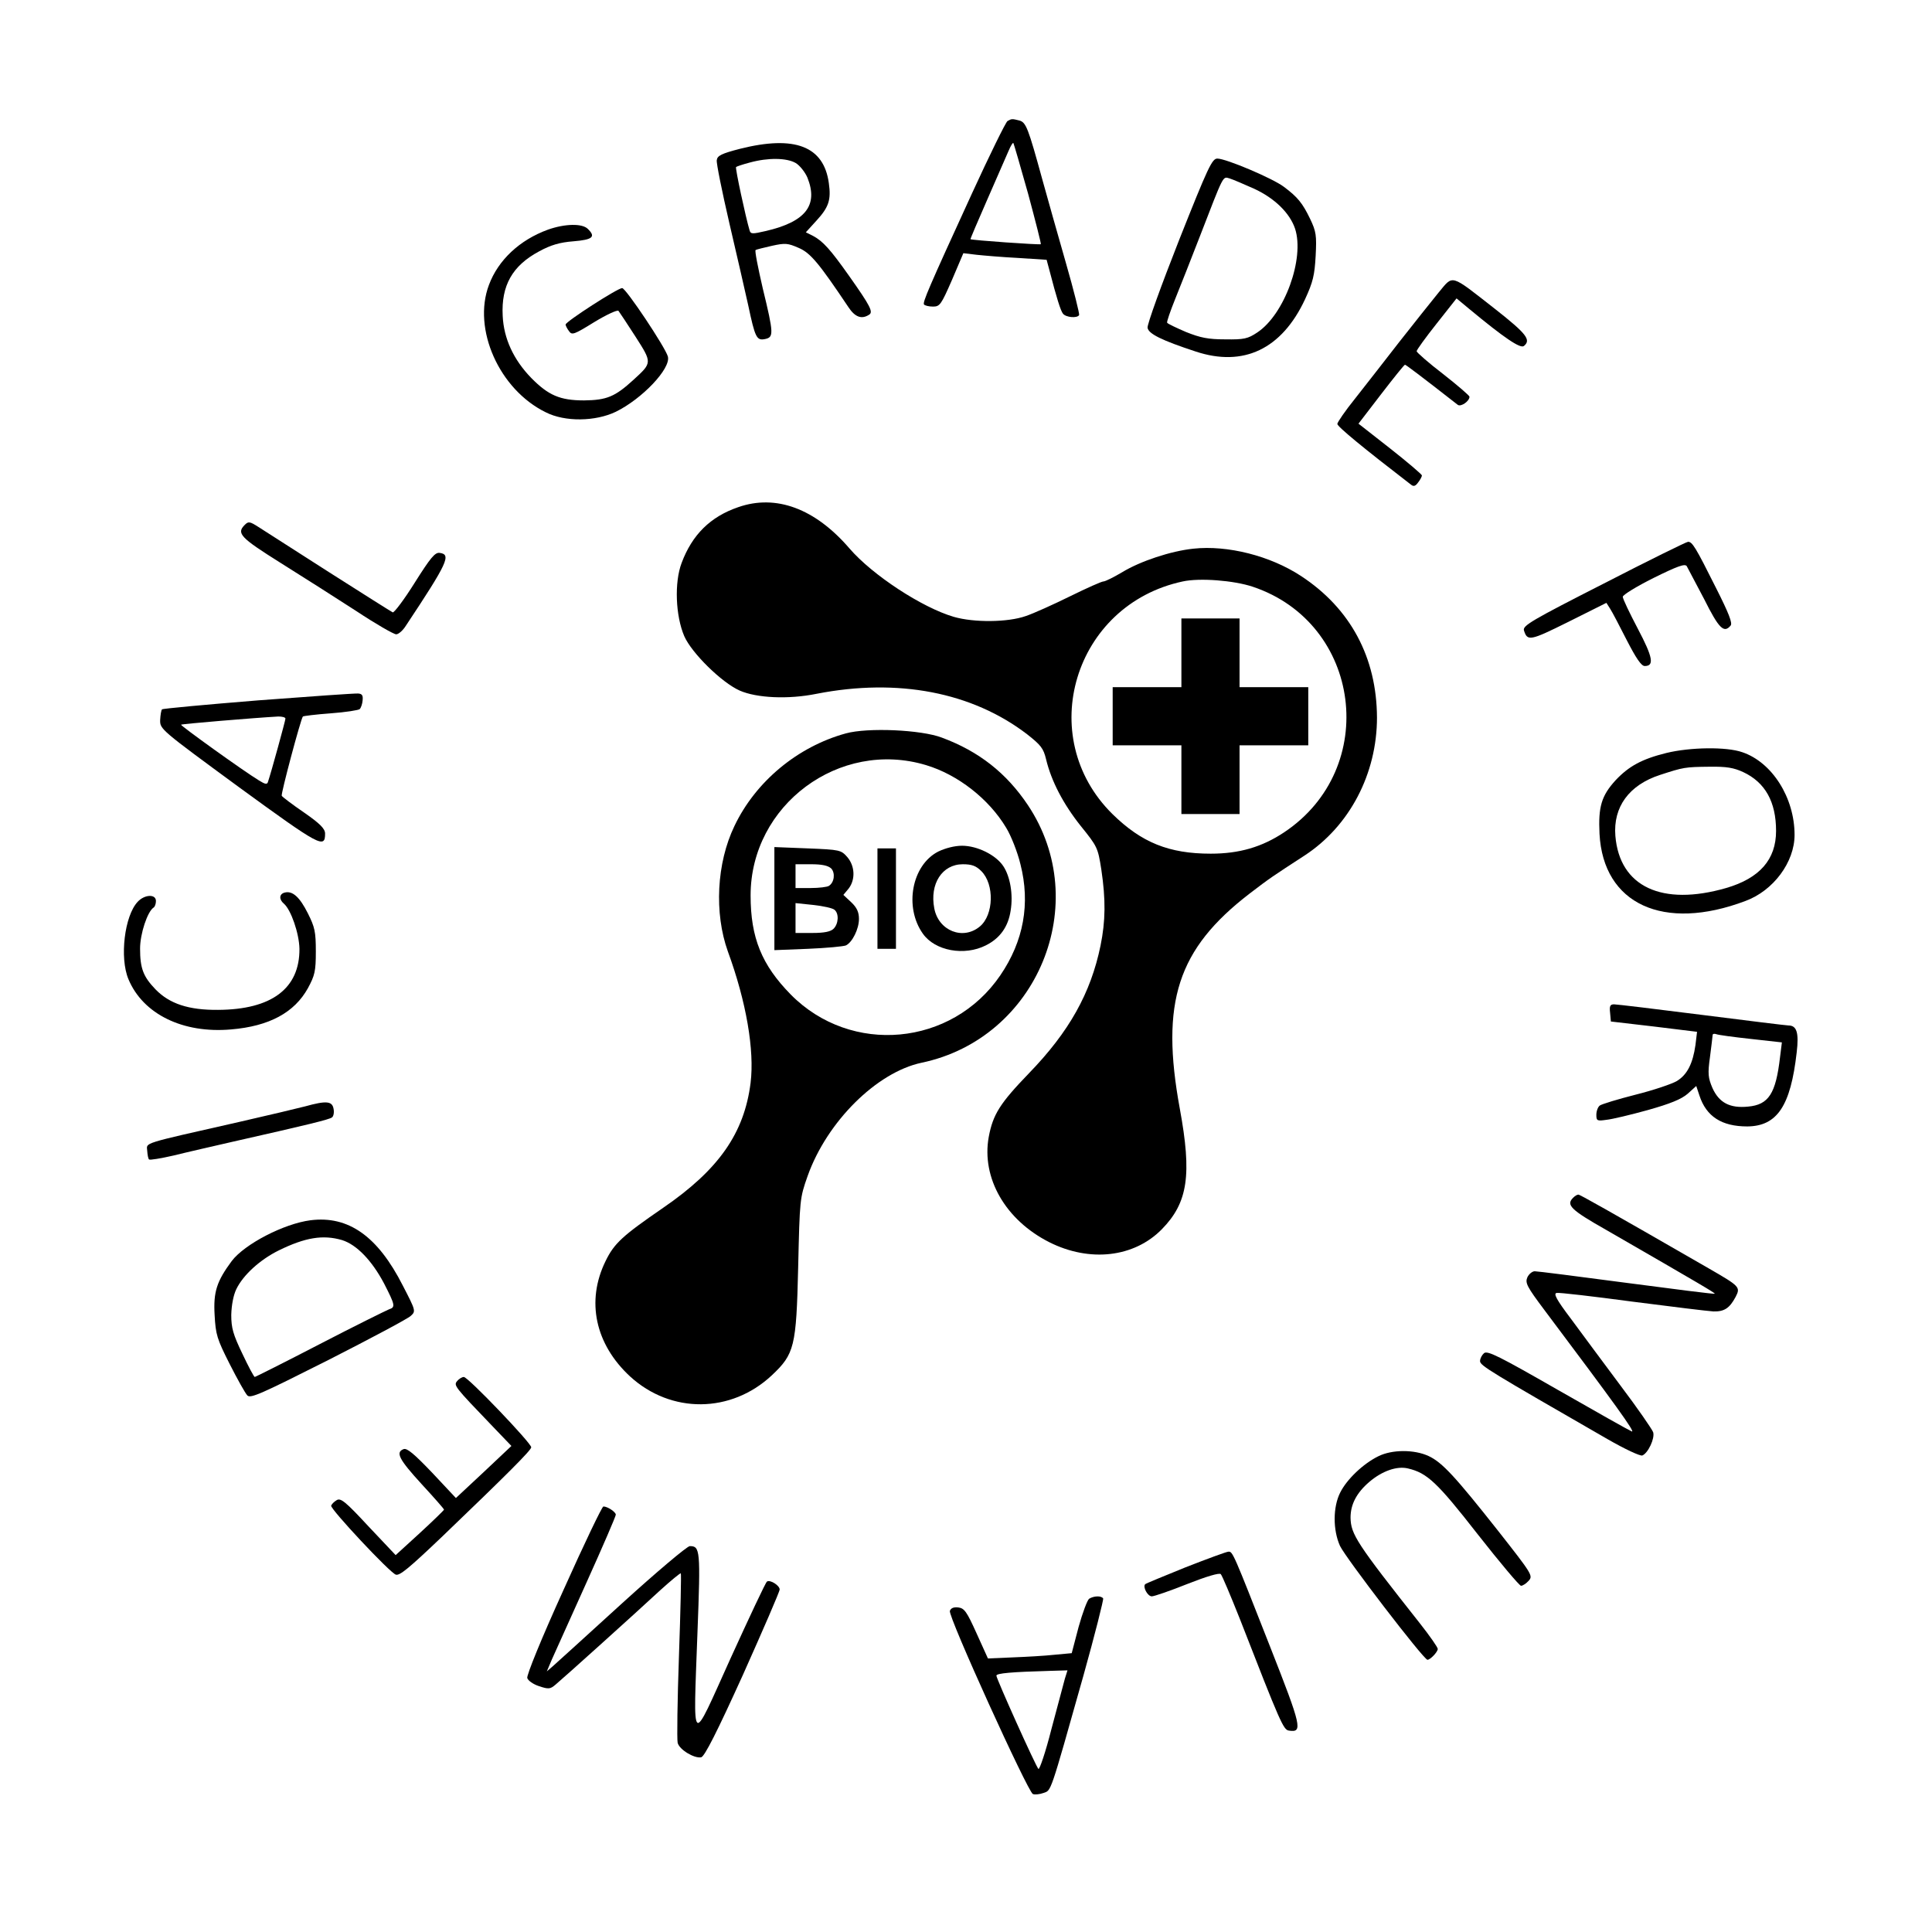 <?xml version="1.0" encoding="UTF-8" standalone="no"?> <svg xmlns="http://www.w3.org/2000/svg" version="1.0" width="731pt" height="731pt" viewBox="0 0 731 731" preserveAspectRatio="xMidYMid meet"><g transform="translate(0,731) scale(0.1,-0.1)" fill="#000000" stroke="none"><path d="M3812 6852 c-7 -5 -67 -127 -134 -273 -167 -364 -187 -412 -182 -421 3 -4 18 -8 34 -8 26 0 31 7 72 101 l43 101 50 -6 c28 -3 98 -9 157 -12 l108 -7 11 -41 c27 -104 42 -152 51 -163 11 -14 54 -18 61 -5 2 4 -20 93 -50 197 -30 105 -70 246 -89 315 -54 197 -62 217 -87 224 -28 7 -29 7 -45 -2z m78 -275 c28 -104 50 -190 48 -191 -3 -3 -262 15 -266 19 -1 1 28 69 64 151 36 82 72 164 80 183 8 19 16 32 18 30 2 -2 27 -89 56 -192z"></path><path d="M2800 6747 c-70 -18 -86 -26 -88 -43 -2 -11 20 -119 48 -240 28 -120 60 -259 71 -309 26 -123 32 -134 63 -128 34 7 34 19 -8 192 -18 78 -31 143 -27 145 3 2 31 9 62 16 50 11 60 10 101 -8 45 -19 78 -60 188 -224 25 -38 50 -47 78 -29 17 10 6 32 -76 148 -70 99 -98 130 -135 150 l-28 14 40 44 c47 51 56 79 47 142 -19 140 -129 182 -336 130z m211 -54 c15 -9 35 -34 44 -55 42 -105 -7 -167 -157 -202 -52 -12 -58 -12 -62 3 -14 46 -55 236 -51 239 2 2 25 10 52 17 69 19 140 18 174 -2z"></path><path d="M4461 6401 c-67 -170 -121 -319 -119 -331 3 -23 54 -48 182 -90 181 -60 326 9 414 198 30 65 36 91 40 164 4 77 2 92 -21 140 -29 60 -47 82 -99 121 -42 32 -219 107 -252 107 -20 0 -35 -32 -145 -309z m284 195 c78 -36 135 -92 155 -151 37 -113 -40 -325 -143 -393 -36 -24 -50 -27 -121 -26 -65 0 -94 6 -149 28 -37 16 -69 31 -71 35 -2 3 12 44 31 91 19 47 61 153 93 236 92 238 86 226 112 219 13 -4 55 -22 93 -39z"></path><path d="M2073 6441 c-107 -39 -188 -115 -223 -209 -63 -167 39 -396 215 -482 73 -37 188 -35 265 2 100 49 209 164 197 209 -9 34 -159 259 -173 259 -17 0 -214 -127 -214 -138 0 -4 6 -16 13 -25 11 -16 19 -13 95 34 46 28 87 47 92 43 4 -5 33 -49 64 -97 64 -100 64 -99 -7 -164 -70 -64 -101 -77 -187 -78 -91 0 -135 19 -200 85 -67 69 -104 149 -108 235 -6 115 37 190 138 244 44 24 78 34 130 38 73 6 85 17 54 47 -21 21 -86 20 -151 -3z"></path><path d="M5443 6203 c-26 -32 -93 -116 -148 -186 -55 -71 -130 -167 -167 -214 -38 -47 -68 -91 -68 -97 0 -10 97 -90 279 -230 10 -8 17 -5 27 9 8 10 14 22 14 26 0 4 -54 50 -120 102 l-120 94 86 112 c47 61 87 111 90 111 3 0 54 -38 200 -152 12 -8 44 14 44 31 0 4 -45 43 -100 86 -55 42 -100 82 -100 86 0 5 34 52 76 105 l75 95 47 -39 c135 -112 195 -152 208 -141 28 23 10 46 -108 139 -174 136 -158 131 -215 63z"></path><path d="M2793 5391 c-105 -36 -174 -104 -214 -211 -28 -74 -23 -200 10 -277 28 -64 142 -176 210 -206 64 -28 183 -34 291 -12 308 60 588 6 796 -153 52 -41 62 -53 72 -95 20 -83 65 -169 131 -252 63 -78 65 -82 78 -165 17 -114 16 -195 -3 -288 -37 -180 -119 -326 -270 -482 -110 -114 -137 -156 -153 -242 -28 -155 63 -314 229 -398 153 -77 321 -58 426 49 99 101 114 206 68 456 -74 403 -9 604 264 814 77 59 88 66 208 144 170 111 274 309 274 522 -1 227 -100 413 -288 536 -116 76 -277 117 -407 103 -85 -9 -200 -47 -269 -89 -32 -19 -64 -35 -71 -35 -7 0 -63 -25 -126 -56 -63 -31 -138 -65 -168 -75 -68 -24 -196 -25 -272 -3 -120 35 -308 158 -395 259 -130 151 -278 206 -421 156z m1947 -301 c412 -138 482 -687 119 -929 -84 -56 -170 -81 -278 -81 -158 0 -262 42 -372 150 -296 292 -146 792 266 880 64 14 193 4 265 -20z"></path><path d="M4470 4840 l0 -130 -130 0 -130 0 0 -110 0 -110 130 0 130 0 0 -130 0 -130 110 0 110 0 0 130 0 130 130 0 130 0 0 110 0 110 -130 0 -130 0 0 130 0 130 -110 0 -110 0 0 -130z"></path><path d="M926 5324 c-32 -32 -17 -48 136 -144 83 -52 212 -134 286 -182 74 -49 142 -88 151 -88 9 0 26 15 37 33 158 238 172 269 128 275 -18 3 -35 -18 -95 -113 -40 -64 -78 -114 -83 -112 -6 3 -114 71 -241 152 -126 81 -247 158 -267 171 -33 21 -38 22 -52 8z"></path><path d="M6068 5102 c-271 -138 -307 -159 -302 -177 13 -42 23 -40 168 32 l144 72 14 -22 c8 -12 36 -66 63 -119 35 -68 55 -98 68 -98 37 0 31 33 -26 141 -31 59 -57 113 -57 121 0 7 52 39 116 71 91 45 119 55 126 45 4 -7 34 -64 66 -125 56 -112 75 -130 100 -100 8 9 -7 47 -55 142 -78 156 -90 175 -106 175 -6 0 -150 -71 -319 -158z"></path><path d="M976 4660 c-197 -16 -361 -31 -363 -34 -3 -3 -6 -21 -7 -40 -1 -35 2 -37 299 -255 306 -223 325 -233 325 -175 0 18 -18 37 -80 80 -44 30 -82 59 -84 63 -4 6 72 291 80 300 2 2 50 8 105 12 56 4 106 12 110 16 5 5 10 20 11 33 2 19 -2 25 -17 26 -11 1 -181 -11 -379 -26z m104 -69 c0 -7 -54 -204 -66 -239 -3 -11 -10 -10 -34 5 -61 37 -298 208 -295 211 3 3 278 26 368 31 15 0 27 -3 27 -8z"></path><path d="M3200 4535 c-182 -50 -341 -182 -421 -350 -68 -141 -77 -330 -25 -475 70 -191 101 -374 86 -497 -24 -191 -121 -329 -331 -473 -154 -106 -185 -134 -218 -202 -74 -151 -39 -314 93 -436 155 -142 382 -140 536 4 86 81 93 108 100 409 6 258 6 261 36 346 73 205 261 392 431 428 439 92 650 604 402 975 -81 121 -185 203 -325 255 -78 30 -281 39 -364 16z m304 -120 c120 -36 238 -128 303 -237 18 -29 43 -92 54 -138 38 -149 12 -291 -76 -420 -183 -269 -565 -304 -793 -73 -110 112 -152 215 -152 375 0 342 336 592 664 493z"></path><path d="M2930 3910 l0 -195 127 5 c71 3 135 9 144 13 24 12 49 62 49 100 0 26 -8 43 -29 63 l-30 28 20 24 c26 34 24 85 -5 119 -24 27 -27 28 -150 33 l-126 5 0 -195z m215 114 c16 -17 12 -53 -9 -66 -6 -4 -37 -8 -68 -8 l-58 0 0 45 0 45 59 0 c41 0 64 -5 76 -16z m12 -156 c18 -14 16 -53 -3 -72 -11 -11 -35 -16 -80 -16 l-64 0 0 56 0 57 67 -7 c37 -4 73 -12 80 -18z"></path><path d="M3550 4088 c-100 -51 -130 -210 -58 -311 46 -65 157 -85 238 -44 54 27 85 71 94 132 10 61 -2 129 -28 168 -28 42 -98 77 -156 77 -28 0 -63 -9 -90 -22z m163 -74 c50 -50 47 -165 -5 -209 -64 -54 -157 -17 -173 68 -18 93 30 167 108 167 34 0 50 -6 70 -26z"></path><path d="M3320 3910 l0 -190 35 0 35 0 0 190 0 190 -35 0 -35 0 0 -190z"></path><path d="M6305 4461 c-93 -23 -142 -50 -192 -103 -54 -59 -66 -101 -61 -203 14 -266 242 -371 552 -254 106 39 186 147 186 250 0 141 -85 275 -198 313 -60 21 -197 19 -287 -3z m290 -72 c84 -39 125 -113 125 -223 0 -108 -62 -179 -189 -216 -243 -70 -403 5 -419 197 -9 110 52 193 169 231 89 29 94 30 187 31 65 1 92 -4 127 -20z"></path><path d="M1078 3933 c-22 -5 -23 -26 -4 -42 27 -23 58 -113 59 -171 1 -150 -105 -230 -308 -231 -111 -1 -184 23 -237 78 -46 48 -58 79 -58 154 0 56 28 140 51 155 5 3 9 14 9 25 0 27 -43 25 -69 -3 -50 -53 -69 -212 -35 -293 55 -132 206 -206 388 -190 145 12 240 64 291 156 26 48 30 64 30 139 0 75 -4 92 -30 144 -31 62 -58 86 -87 79z"></path><path d="M6092 3478 l3 -33 163 -19 163 -20 -6 -50 c-10 -70 -31 -112 -70 -136 -18 -11 -89 -35 -157 -52 -67 -17 -129 -36 -135 -41 -7 -5 -13 -21 -13 -35 0 -23 3 -24 38 -19 21 2 92 19 157 37 85 24 127 41 151 62 l32 29 12 -36 c26 -80 85 -117 181 -117 113 1 164 77 187 280 9 75 0 102 -31 102 -7 0 -154 18 -327 40 -173 22 -323 40 -333 40 -15 0 -18 -7 -15 -32z m533 -99 l117 -13 -7 -56 c-16 -138 -43 -180 -121 -187 -69 -7 -110 15 -135 71 -16 38 -18 53 -9 117 5 41 10 78 10 83 0 4 6 6 14 3 7 -3 66 -11 131 -18z"></path><path d="M1155 3124 c-27 -7 -140 -34 -250 -59 -375 -85 -350 -77 -348 -109 1 -16 4 -31 7 -33 3 -3 45 4 93 15 48 12 149 35 223 52 288 65 365 84 376 92 6 4 9 19 6 33 -5 29 -28 31 -107 9z"></path><path d="M5952 2778 c-27 -27 -10 -45 126 -122 359 -207 413 -239 410 -241 -2 -2 -151 17 -333 41 -181 24 -338 44 -348 44 -9 0 -22 -10 -28 -23 -9 -21 -2 -35 64 -123 268 -357 347 -466 331 -460 -10 4 -136 75 -281 158 -220 126 -265 149 -278 138 -8 -7 -15 -20 -15 -30 0 -17 39 -40 482 -295 66 -38 124 -65 132 -62 22 9 48 65 41 88 -4 11 -59 91 -124 177 -64 86 -149 200 -187 252 -56 74 -67 96 -54 98 9 2 138 -13 287 -33 148 -19 286 -36 306 -37 41 -1 61 12 84 55 19 37 16 40 -102 108 -389 224 -487 279 -493 279 -5 0 -13 -5 -20 -12z"></path><path d="M1175 2693 c-101 -13 -249 -90 -298 -154 -57 -77 -70 -117 -65 -204 4 -75 9 -91 57 -186 29 -57 59 -111 67 -119 12 -12 52 6 306 134 161 82 302 157 312 167 20 18 19 20 -30 115 -95 187 -206 265 -349 247z m119 -75 c55 -17 113 -77 159 -164 42 -82 44 -90 19 -98 -10 -4 -128 -62 -261 -131 -133 -69 -245 -125 -247 -125 -3 0 -24 39 -47 88 -35 73 -42 97 -42 147 1 37 8 74 19 97 26 54 90 112 161 147 100 49 167 60 239 39z"></path><path d="M1730 2085 c-14 -17 -13 -19 135 -173 l70 -73 -105 -99 -105 -98 -90 96 c-68 71 -95 94 -108 89 -31 -12 -18 -38 68 -132 47 -51 85 -94 85 -97 0 -2 -41 -42 -91 -88 l-92 -84 -103 109 c-87 94 -105 108 -120 99 -10 -6 -19 -15 -21 -21 -4 -12 224 -256 245 -261 15 -4 49 24 177 146 244 234 335 325 335 336 0 16 -239 266 -255 266 -7 0 -18 -7 -25 -15z"></path><path d="M5215 1800 c-57 -28 -119 -87 -144 -137 -28 -55 -28 -142 -1 -202 21 -45 317 -431 331 -431 11 0 39 30 39 41 0 6 -30 49 -67 96 -241 305 -262 338 -263 401 0 50 23 94 71 135 48 41 104 61 146 51 73 -17 111 -53 264 -249 84 -107 158 -195 164 -195 7 0 20 9 29 19 17 19 13 25 -115 188 -162 205 -212 260 -264 284 -54 25 -138 25 -190 -1z"></path><path d="M2132 1294 c-85 -187 -140 -323 -137 -333 3 -10 23 -24 45 -31 36 -12 42 -11 62 6 29 24 300 268 396 357 41 37 76 66 78 64 2 -2 -1 -142 -7 -311 -6 -169 -8 -317 -5 -330 6 -26 63 -60 89 -55 13 3 60 96 158 312 76 170 139 315 139 323 0 15 -36 38 -48 30 -5 -3 -66 -133 -138 -291 -152 -336 -141 -345 -125 99 12 312 10 326 -29 326 -10 0 -126 -98 -257 -217 -132 -120 -249 -227 -262 -238 l-22 -19 19 45 c11 25 70 156 131 291 61 135 111 251 111 257 0 10 -31 31 -47 31 -5 0 -73 -142 -151 -316z"></path><path d="M4486 1380 c-81 -33 -150 -61 -153 -64 -10 -10 9 -46 25 -46 9 0 70 21 135 47 71 28 121 43 126 37 5 -5 37 -81 72 -169 155 -398 165 -420 186 -423 53 -8 48 14 -72 319 -139 354 -141 359 -157 358 -7 0 -80 -27 -162 -59z"></path><path d="M4121 1261 c-7 -5 -25 -53 -40 -107 l-26 -99 -65 -6 c-36 -4 -107 -8 -159 -10 l-93 -4 -43 95 c-37 82 -46 95 -69 98 -17 2 -28 -2 -32 -13 -8 -19 295 -685 314 -693 8 -3 26 -1 40 4 30 11 23 -11 151 443 44 157 77 289 75 293 -7 11 -35 10 -53 -1z m-92 -303 c-5 -18 -28 -104 -51 -191 -22 -87 -45 -154 -49 -150 -10 10 -159 341 -159 353 0 9 58 14 202 18 l67 2 -10 -32z"></path></g></svg> 